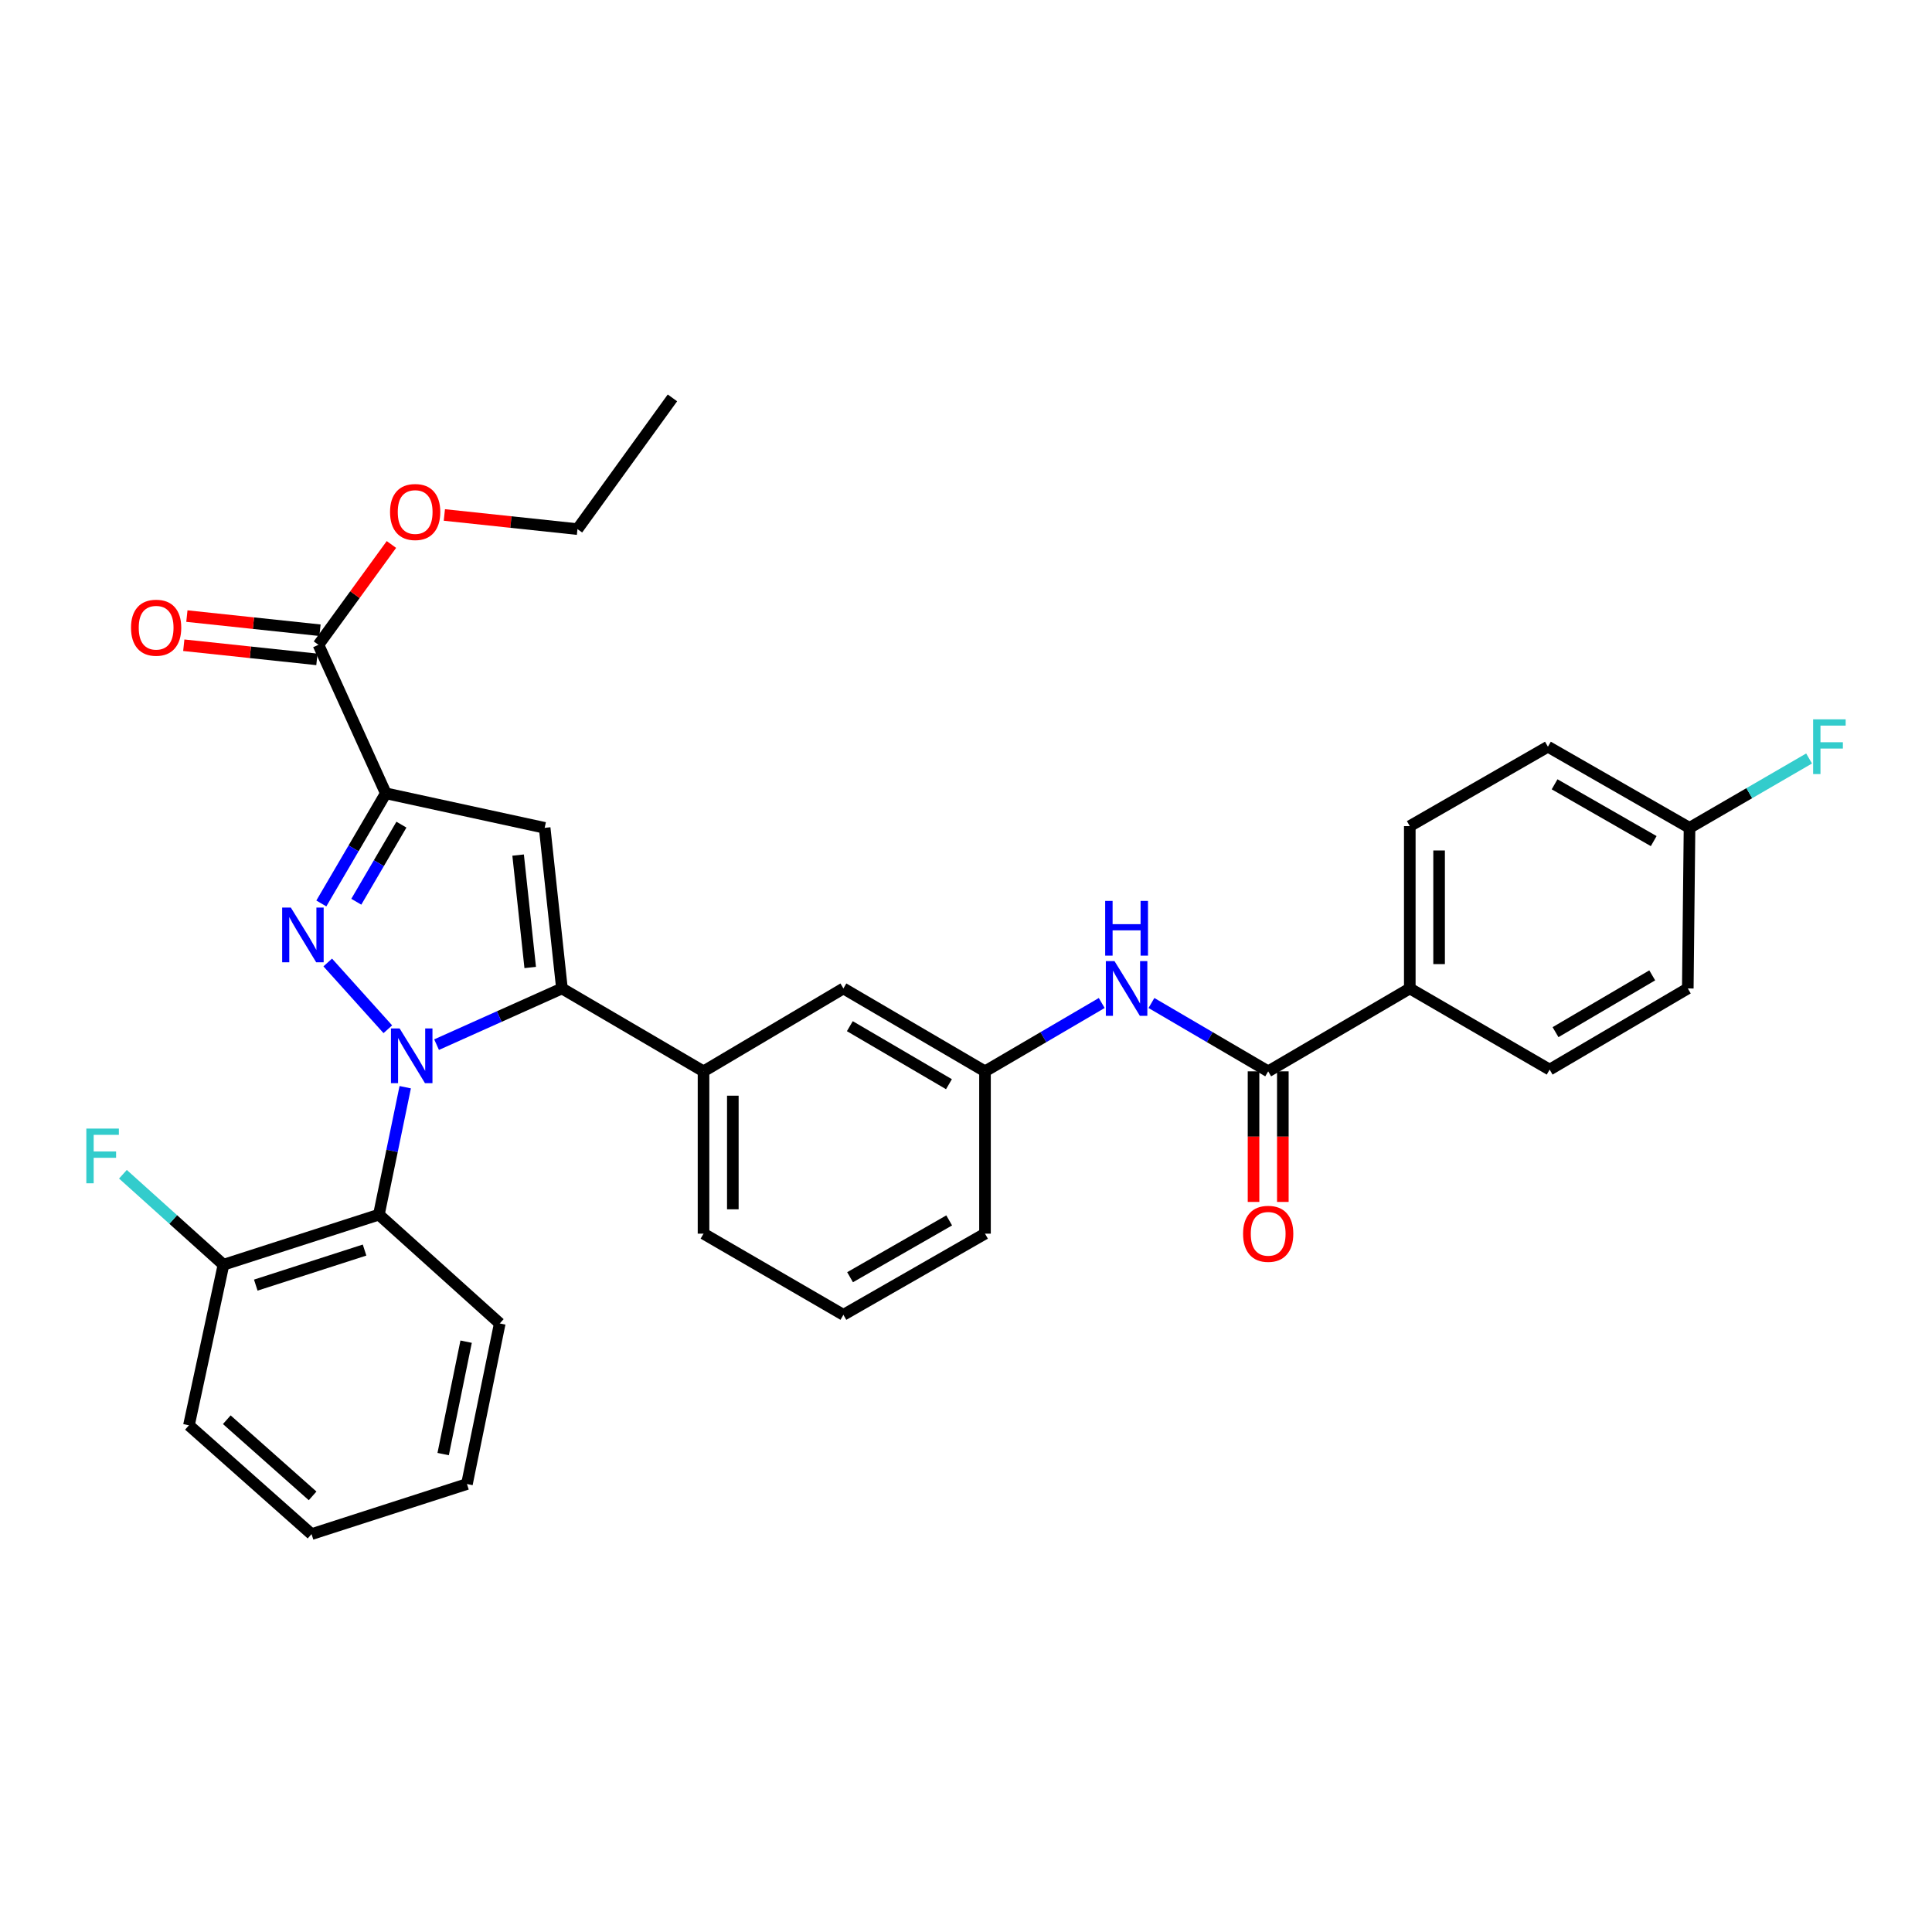 <?xml version='1.0' encoding='iso-8859-1'?>
<svg version='1.1' baseProfile='full'
              xmlns='http://www.w3.org/2000/svg'
                      xmlns:rdkit='http://www.rdkit.org/xml'
                      xmlns:xlink='http://www.w3.org/1999/xlink'
                  xml:space='preserve'
width='1000px' height='1000px' viewBox='0 0 1000 1000'>
<!-- END OF HEADER -->
<rect style='opacity:1.0;fill:#FFFFFF;stroke:none' width='1000' height='1000' x='0' y='0'> </rect>
<path class='bond-0' d='M 595.982,519.151 L 626.197,536.838' style='fill:none;fill-rule:evenodd;stroke:#0000FF;stroke-width:6px;stroke-linecap:butt;stroke-linejoin:miter;stroke-opacity:1' />
<path class='bond-0' d='M 626.197,536.838 L 656.411,554.525' style='fill:none;fill-rule:evenodd;stroke:#000000;stroke-width:6px;stroke-linecap:butt;stroke-linejoin:miter;stroke-opacity:1' />
<path class='bond-1' d='M 570.256,519.152 L 540.045,536.838' style='fill:none;fill-rule:evenodd;stroke:#0000FF;stroke-width:6px;stroke-linecap:butt;stroke-linejoin:miter;stroke-opacity:1' />
<path class='bond-1' d='M 540.045,536.838 L 509.835,554.525' style='fill:none;fill-rule:evenodd;stroke:#000000;stroke-width:6px;stroke-linecap:butt;stroke-linejoin:miter;stroke-opacity:1' />
<path class='bond-2' d='M 648.827,554.525 L 648.827,588.321' style='fill:none;fill-rule:evenodd;stroke:#000000;stroke-width:6px;stroke-linecap:butt;stroke-linejoin:miter;stroke-opacity:1' />
<path class='bond-2' d='M 648.827,588.321 L 648.827,622.117' style='fill:none;fill-rule:evenodd;stroke:#FF0000;stroke-width:6px;stroke-linecap:butt;stroke-linejoin:miter;stroke-opacity:1' />
<path class='bond-2' d='M 663.996,554.525 L 663.996,588.321' style='fill:none;fill-rule:evenodd;stroke:#000000;stroke-width:6px;stroke-linecap:butt;stroke-linejoin:miter;stroke-opacity:1' />
<path class='bond-2' d='M 663.996,588.321 L 663.996,622.117' style='fill:none;fill-rule:evenodd;stroke:#FF0000;stroke-width:6px;stroke-linecap:butt;stroke-linejoin:miter;stroke-opacity:1' />
<path class='bond-3' d='M 656.411,554.525 L 729.704,511.621' style='fill:none;fill-rule:evenodd;stroke:#000000;stroke-width:6px;stroke-linecap:butt;stroke-linejoin:miter;stroke-opacity:1' />
<path class='bond-4' d='M 436.542,680.547 L 509.835,638.537' style='fill:none;fill-rule:evenodd;stroke:#000000;stroke-width:6px;stroke-linecap:butt;stroke-linejoin:miter;stroke-opacity:1' />
<path class='bond-4' d='M 439.993,661.085 L 491.297,631.678' style='fill:none;fill-rule:evenodd;stroke:#000000;stroke-width:6px;stroke-linecap:butt;stroke-linejoin:miter;stroke-opacity:1' />
<path class='bond-5' d='M 436.542,680.547 L 364.143,638.537' style='fill:none;fill-rule:evenodd;stroke:#000000;stroke-width:6px;stroke-linecap:butt;stroke-linejoin:miter;stroke-opacity:1' />
<path class='bond-6' d='M 509.835,638.537 L 509.835,554.525' style='fill:none;fill-rule:evenodd;stroke:#000000;stroke-width:6px;stroke-linecap:butt;stroke-linejoin:miter;stroke-opacity:1' />
<path class='bond-7' d='M 509.835,554.525 L 436.542,511.621' style='fill:none;fill-rule:evenodd;stroke:#000000;stroke-width:6px;stroke-linecap:butt;stroke-linejoin:miter;stroke-opacity:1' />
<path class='bond-7' d='M 491.178,561.181 L 439.873,531.148' style='fill:none;fill-rule:evenodd;stroke:#000000;stroke-width:6px;stroke-linecap:butt;stroke-linejoin:miter;stroke-opacity:1' />
<path class='bond-8' d='M 436.542,511.621 L 364.143,554.525' style='fill:none;fill-rule:evenodd;stroke:#000000;stroke-width:6px;stroke-linecap:butt;stroke-linejoin:miter;stroke-opacity:1' />
<path class='bond-9' d='M 364.143,554.525 L 364.143,638.537' style='fill:none;fill-rule:evenodd;stroke:#000000;stroke-width:6px;stroke-linecap:butt;stroke-linejoin:miter;stroke-opacity:1' />
<path class='bond-9' d='M 379.312,567.127 L 379.312,625.935' style='fill:none;fill-rule:evenodd;stroke:#000000;stroke-width:6px;stroke-linecap:butt;stroke-linejoin:miter;stroke-opacity:1' />
<path class='bond-10' d='M 364.143,554.525 L 290.859,511.621' style='fill:none;fill-rule:evenodd;stroke:#000000;stroke-width:6px;stroke-linecap:butt;stroke-linejoin:miter;stroke-opacity:1' />
<path class='bond-11' d='M 290.859,511.621 L 281.917,428.494' style='fill:none;fill-rule:evenodd;stroke:#000000;stroke-width:6px;stroke-linecap:butt;stroke-linejoin:miter;stroke-opacity:1' />
<path class='bond-11' d='M 274.435,500.774 L 268.176,442.585' style='fill:none;fill-rule:evenodd;stroke:#000000;stroke-width:6px;stroke-linecap:butt;stroke-linejoin:miter;stroke-opacity:1' />
<path class='bond-12' d='M 290.859,511.621 L 258.415,526.164' style='fill:none;fill-rule:evenodd;stroke:#000000;stroke-width:6px;stroke-linecap:butt;stroke-linejoin:miter;stroke-opacity:1' />
<path class='bond-12' d='M 258.415,526.164 L 225.97,540.708' style='fill:none;fill-rule:evenodd;stroke:#0000FF;stroke-width:6px;stroke-linecap:butt;stroke-linejoin:miter;stroke-opacity:1' />
<path class='bond-13' d='M 281.917,428.494 L 199.692,410.62' style='fill:none;fill-rule:evenodd;stroke:#000000;stroke-width:6px;stroke-linecap:butt;stroke-linejoin:miter;stroke-opacity:1' />
<path class='bond-14' d='M 199.692,410.62 L 183.006,439.124' style='fill:none;fill-rule:evenodd;stroke:#000000;stroke-width:6px;stroke-linecap:butt;stroke-linejoin:miter;stroke-opacity:1' />
<path class='bond-14' d='M 183.006,439.124 L 166.32,467.629' style='fill:none;fill-rule:evenodd;stroke:#0000FF;stroke-width:6px;stroke-linecap:butt;stroke-linejoin:miter;stroke-opacity:1' />
<path class='bond-14' d='M 207.777,426.834 L 196.097,446.788' style='fill:none;fill-rule:evenodd;stroke:#000000;stroke-width:6px;stroke-linecap:butt;stroke-linejoin:miter;stroke-opacity:1' />
<path class='bond-14' d='M 196.097,446.788 L 184.417,466.741' style='fill:none;fill-rule:evenodd;stroke:#0000FF;stroke-width:6px;stroke-linecap:butt;stroke-linejoin:miter;stroke-opacity:1' />
<path class='bond-15' d='M 199.692,410.62 L 164.828,333.754' style='fill:none;fill-rule:evenodd;stroke:#000000;stroke-width:6px;stroke-linecap:butt;stroke-linejoin:miter;stroke-opacity:1' />
<path class='bond-16' d='M 169.633,498.183 L 200.736,532.739' style='fill:none;fill-rule:evenodd;stroke:#0000FF;stroke-width:6px;stroke-linecap:butt;stroke-linejoin:miter;stroke-opacity:1' />
<path class='bond-17' d='M 209.74,562.736 L 202.925,595.719' style='fill:none;fill-rule:evenodd;stroke:#0000FF;stroke-width:6px;stroke-linecap:butt;stroke-linejoin:miter;stroke-opacity:1' />
<path class='bond-17' d='M 202.925,595.719 L 196.11,628.702' style='fill:none;fill-rule:evenodd;stroke:#000000;stroke-width:6px;stroke-linecap:butt;stroke-linejoin:miter;stroke-opacity:1' />
<path class='bond-18' d='M 165.63,326.212 L 131.18,322.549' style='fill:none;fill-rule:evenodd;stroke:#000000;stroke-width:6px;stroke-linecap:butt;stroke-linejoin:miter;stroke-opacity:1' />
<path class='bond-18' d='M 131.18,322.549 L 96.73,318.886' style='fill:none;fill-rule:evenodd;stroke:#FF0000;stroke-width:6px;stroke-linecap:butt;stroke-linejoin:miter;stroke-opacity:1' />
<path class='bond-18' d='M 164.026,341.296 L 129.576,337.633' style='fill:none;fill-rule:evenodd;stroke:#000000;stroke-width:6px;stroke-linecap:butt;stroke-linejoin:miter;stroke-opacity:1' />
<path class='bond-18' d='M 129.576,337.633 L 95.126,333.97' style='fill:none;fill-rule:evenodd;stroke:#FF0000;stroke-width:6px;stroke-linecap:butt;stroke-linejoin:miter;stroke-opacity:1' />
<path class='bond-19' d='M 164.828,333.754 L 183.715,307.789' style='fill:none;fill-rule:evenodd;stroke:#000000;stroke-width:6px;stroke-linecap:butt;stroke-linejoin:miter;stroke-opacity:1' />
<path class='bond-19' d='M 183.715,307.789 L 202.602,281.824' style='fill:none;fill-rule:evenodd;stroke:#FF0000;stroke-width:6px;stroke-linecap:butt;stroke-linejoin:miter;stroke-opacity:1' />
<path class='bond-20' d='M 229.999,266.543 L 264.449,270.206' style='fill:none;fill-rule:evenodd;stroke:#FF0000;stroke-width:6px;stroke-linecap:butt;stroke-linejoin:miter;stroke-opacity:1' />
<path class='bond-20' d='M 264.449,270.206 L 298.899,273.869' style='fill:none;fill-rule:evenodd;stroke:#000000;stroke-width:6px;stroke-linecap:butt;stroke-linejoin:miter;stroke-opacity:1' />
<path class='bond-21' d='M 298.899,273.869 L 348.055,205.945' style='fill:none;fill-rule:evenodd;stroke:#000000;stroke-width:6px;stroke-linecap:butt;stroke-linejoin:miter;stroke-opacity:1' />
<path class='bond-22' d='M 196.11,628.702 L 115.671,654.625' style='fill:none;fill-rule:evenodd;stroke:#000000;stroke-width:6px;stroke-linecap:butt;stroke-linejoin:miter;stroke-opacity:1' />
<path class='bond-22' d='M 188.697,647.029 L 132.39,665.174' style='fill:none;fill-rule:evenodd;stroke:#000000;stroke-width:6px;stroke-linecap:butt;stroke-linejoin:miter;stroke-opacity:1' />
<path class='bond-23' d='M 196.11,628.702 L 258.675,685.014' style='fill:none;fill-rule:evenodd;stroke:#000000;stroke-width:6px;stroke-linecap:butt;stroke-linejoin:miter;stroke-opacity:1' />
<path class='bond-24' d='M 115.671,654.625 L 97.797,737.743' style='fill:none;fill-rule:evenodd;stroke:#000000;stroke-width:6px;stroke-linecap:butt;stroke-linejoin:miter;stroke-opacity:1' />
<path class='bond-25' d='M 115.671,654.625 L 89.651,631.205' style='fill:none;fill-rule:evenodd;stroke:#000000;stroke-width:6px;stroke-linecap:butt;stroke-linejoin:miter;stroke-opacity:1' />
<path class='bond-25' d='M 89.651,631.205 L 63.631,607.786' style='fill:none;fill-rule:evenodd;stroke:#33CCCC;stroke-width:6px;stroke-linecap:butt;stroke-linejoin:miter;stroke-opacity:1' />
<path class='bond-26' d='M 97.797,737.743 L 161.255,794.055' style='fill:none;fill-rule:evenodd;stroke:#000000;stroke-width:6px;stroke-linecap:butt;stroke-linejoin:miter;stroke-opacity:1' />
<path class='bond-26' d='M 117.384,734.844 L 161.805,774.262' style='fill:none;fill-rule:evenodd;stroke:#000000;stroke-width:6px;stroke-linecap:butt;stroke-linejoin:miter;stroke-opacity:1' />
<path class='bond-27' d='M 161.255,794.055 L 241.694,768.132' style='fill:none;fill-rule:evenodd;stroke:#000000;stroke-width:6px;stroke-linecap:butt;stroke-linejoin:miter;stroke-opacity:1' />
<path class='bond-28' d='M 241.694,768.132 L 258.675,685.014' style='fill:none;fill-rule:evenodd;stroke:#000000;stroke-width:6px;stroke-linecap:butt;stroke-linejoin:miter;stroke-opacity:1' />
<path class='bond-28' d='M 229.379,752.628 L 241.266,694.445' style='fill:none;fill-rule:evenodd;stroke:#000000;stroke-width:6px;stroke-linecap:butt;stroke-linejoin:miter;stroke-opacity:1' />
<path class='bond-29' d='M 729.704,511.621 L 729.704,427.601' style='fill:none;fill-rule:evenodd;stroke:#000000;stroke-width:6px;stroke-linecap:butt;stroke-linejoin:miter;stroke-opacity:1' />
<path class='bond-29' d='M 744.873,499.018 L 744.873,440.204' style='fill:none;fill-rule:evenodd;stroke:#000000;stroke-width:6px;stroke-linecap:butt;stroke-linejoin:miter;stroke-opacity:1' />
<path class='bond-30' d='M 729.704,511.621 L 802.095,553.623' style='fill:none;fill-rule:evenodd;stroke:#000000;stroke-width:6px;stroke-linecap:butt;stroke-linejoin:miter;stroke-opacity:1' />
<path class='bond-31' d='M 729.704,427.601 L 801.201,386.492' style='fill:none;fill-rule:evenodd;stroke:#000000;stroke-width:6px;stroke-linecap:butt;stroke-linejoin:miter;stroke-opacity:1' />
<path class='bond-32' d='M 802.095,553.623 L 873.601,511.621' style='fill:none;fill-rule:evenodd;stroke:#000000;stroke-width:6px;stroke-linecap:butt;stroke-linejoin:miter;stroke-opacity:1' />
<path class='bond-32' d='M 805.138,534.243 L 855.192,504.842' style='fill:none;fill-rule:evenodd;stroke:#000000;stroke-width:6px;stroke-linecap:butt;stroke-linejoin:miter;stroke-opacity:1' />
<path class='bond-33' d='M 801.201,386.492 L 874.494,428.494' style='fill:none;fill-rule:evenodd;stroke:#000000;stroke-width:6px;stroke-linecap:butt;stroke-linejoin:miter;stroke-opacity:1' />
<path class='bond-33' d='M 804.653,405.954 L 855.958,435.355' style='fill:none;fill-rule:evenodd;stroke:#000000;stroke-width:6px;stroke-linecap:butt;stroke-linejoin:miter;stroke-opacity:1' />
<path class='bond-34' d='M 873.601,511.621 L 874.494,428.494' style='fill:none;fill-rule:evenodd;stroke:#000000;stroke-width:6px;stroke-linecap:butt;stroke-linejoin:miter;stroke-opacity:1' />
<path class='bond-35' d='M 874.494,428.494 L 905.437,410.543' style='fill:none;fill-rule:evenodd;stroke:#000000;stroke-width:6px;stroke-linecap:butt;stroke-linejoin:miter;stroke-opacity:1' />
<path class='bond-35' d='M 905.437,410.543 L 936.381,392.591' style='fill:none;fill-rule:evenodd;stroke:#33CCCC;stroke-width:6px;stroke-linecap:butt;stroke-linejoin:miter;stroke-opacity:1' />
<path  class='atom-0' d='M 576.859 497.461
L 586.139 512.461
Q 587.059 513.941, 588.539 516.621
Q 590.019 519.301, 590.099 519.461
L 590.099 497.461
L 593.859 497.461
L 593.859 525.781
L 589.979 525.781
L 580.019 509.381
Q 578.859 507.461, 577.619 505.261
Q 576.419 503.061, 576.059 502.381
L 576.059 525.781
L 572.379 525.781
L 572.379 497.461
L 576.859 497.461
' fill='#0000FF'/>
<path  class='atom-0' d='M 572.039 466.309
L 575.879 466.309
L 575.879 478.349
L 590.359 478.349
L 590.359 466.309
L 594.199 466.309
L 594.199 494.629
L 590.359 494.629
L 590.359 481.549
L 575.879 481.549
L 575.879 494.629
L 572.039 494.629
L 572.039 466.309
' fill='#0000FF'/>
<path  class='atom-2' d='M 643.411 638.617
Q 643.411 631.817, 646.771 628.017
Q 650.131 624.217, 656.411 624.217
Q 662.691 624.217, 666.051 628.017
Q 669.411 631.817, 669.411 638.617
Q 669.411 645.497, 666.011 649.417
Q 662.611 653.297, 656.411 653.297
Q 650.171 653.297, 646.771 649.417
Q 643.411 645.537, 643.411 638.617
M 656.411 650.097
Q 660.731 650.097, 663.051 647.217
Q 665.411 644.297, 665.411 638.617
Q 665.411 633.057, 663.051 630.257
Q 660.731 627.417, 656.411 627.417
Q 652.091 627.417, 649.731 630.217
Q 647.411 633.017, 647.411 638.617
Q 647.411 644.337, 649.731 647.217
Q 652.091 650.097, 656.411 650.097
' fill='#FF0000'/>
<path  class='atom-12' d='M 150.528 469.752
L 159.808 484.752
Q 160.728 486.232, 162.208 488.912
Q 163.688 491.592, 163.768 491.752
L 163.768 469.752
L 167.528 469.752
L 167.528 498.072
L 163.648 498.072
L 153.688 481.672
Q 152.528 479.752, 151.288 477.552
Q 150.088 475.352, 149.728 474.672
L 149.728 498.072
L 146.048 498.072
L 146.048 469.752
L 150.528 469.752
' fill='#0000FF'/>
<path  class='atom-13' d='M 206.84 532.317
L 216.12 547.317
Q 217.04 548.797, 218.52 551.477
Q 220 554.157, 220.08 554.317
L 220.08 532.317
L 223.84 532.317
L 223.84 560.637
L 219.96 560.637
L 210 544.237
Q 208.84 542.317, 207.6 540.117
Q 206.4 537.917, 206.04 537.237
L 206.04 560.637
L 202.36 560.637
L 202.36 532.317
L 206.84 532.317
' fill='#0000FF'/>
<path  class='atom-15' d='M 67.816 324.901
Q 67.816 318.101, 71.176 314.301
Q 74.536 310.501, 80.816 310.501
Q 87.096 310.501, 90.456 314.301
Q 93.816 318.101, 93.816 324.901
Q 93.816 331.781, 90.416 335.701
Q 87.016 339.581, 80.816 339.581
Q 74.576 339.581, 71.176 335.701
Q 67.816 331.821, 67.816 324.901
M 80.816 336.381
Q 85.136 336.381, 87.456 333.501
Q 89.816 330.581, 89.816 324.901
Q 89.816 319.341, 87.456 316.541
Q 85.136 313.701, 80.816 313.701
Q 76.496 313.701, 74.136 316.501
Q 71.816 319.301, 71.816 324.901
Q 71.816 330.621, 74.136 333.501
Q 76.496 336.381, 80.816 336.381
' fill='#FF0000'/>
<path  class='atom-16' d='M 201.886 265.016
Q 201.886 258.216, 205.246 254.416
Q 208.606 250.616, 214.886 250.616
Q 221.166 250.616, 224.526 254.416
Q 227.886 258.216, 227.886 265.016
Q 227.886 271.896, 224.486 275.816
Q 221.086 279.696, 214.886 279.696
Q 208.646 279.696, 205.246 275.816
Q 201.886 271.936, 201.886 265.016
M 214.886 276.496
Q 219.206 276.496, 221.526 273.616
Q 223.886 270.696, 223.886 265.016
Q 223.886 259.456, 221.526 256.656
Q 219.206 253.816, 214.886 253.816
Q 210.566 253.816, 208.206 256.616
Q 205.886 259.416, 205.886 265.016
Q 205.886 270.736, 208.206 273.616
Q 210.566 276.496, 214.886 276.496
' fill='#FF0000'/>
<path  class='atom-25' d='M 44.687 584.153
L 61.527 584.153
L 61.527 587.393
L 48.487 587.393
L 48.487 595.993
L 60.087 595.993
L 60.087 599.273
L 48.487 599.273
L 48.487 612.473
L 44.687 612.473
L 44.687 584.153
' fill='#33CCCC'/>
<path  class='atom-32' d='M 938.473 372.332
L 955.313 372.332
L 955.313 375.572
L 942.273 375.572
L 942.273 384.172
L 953.873 384.172
L 953.873 387.452
L 942.273 387.452
L 942.273 400.652
L 938.473 400.652
L 938.473 372.332
' fill='#33CCCC'/>
</svg>
